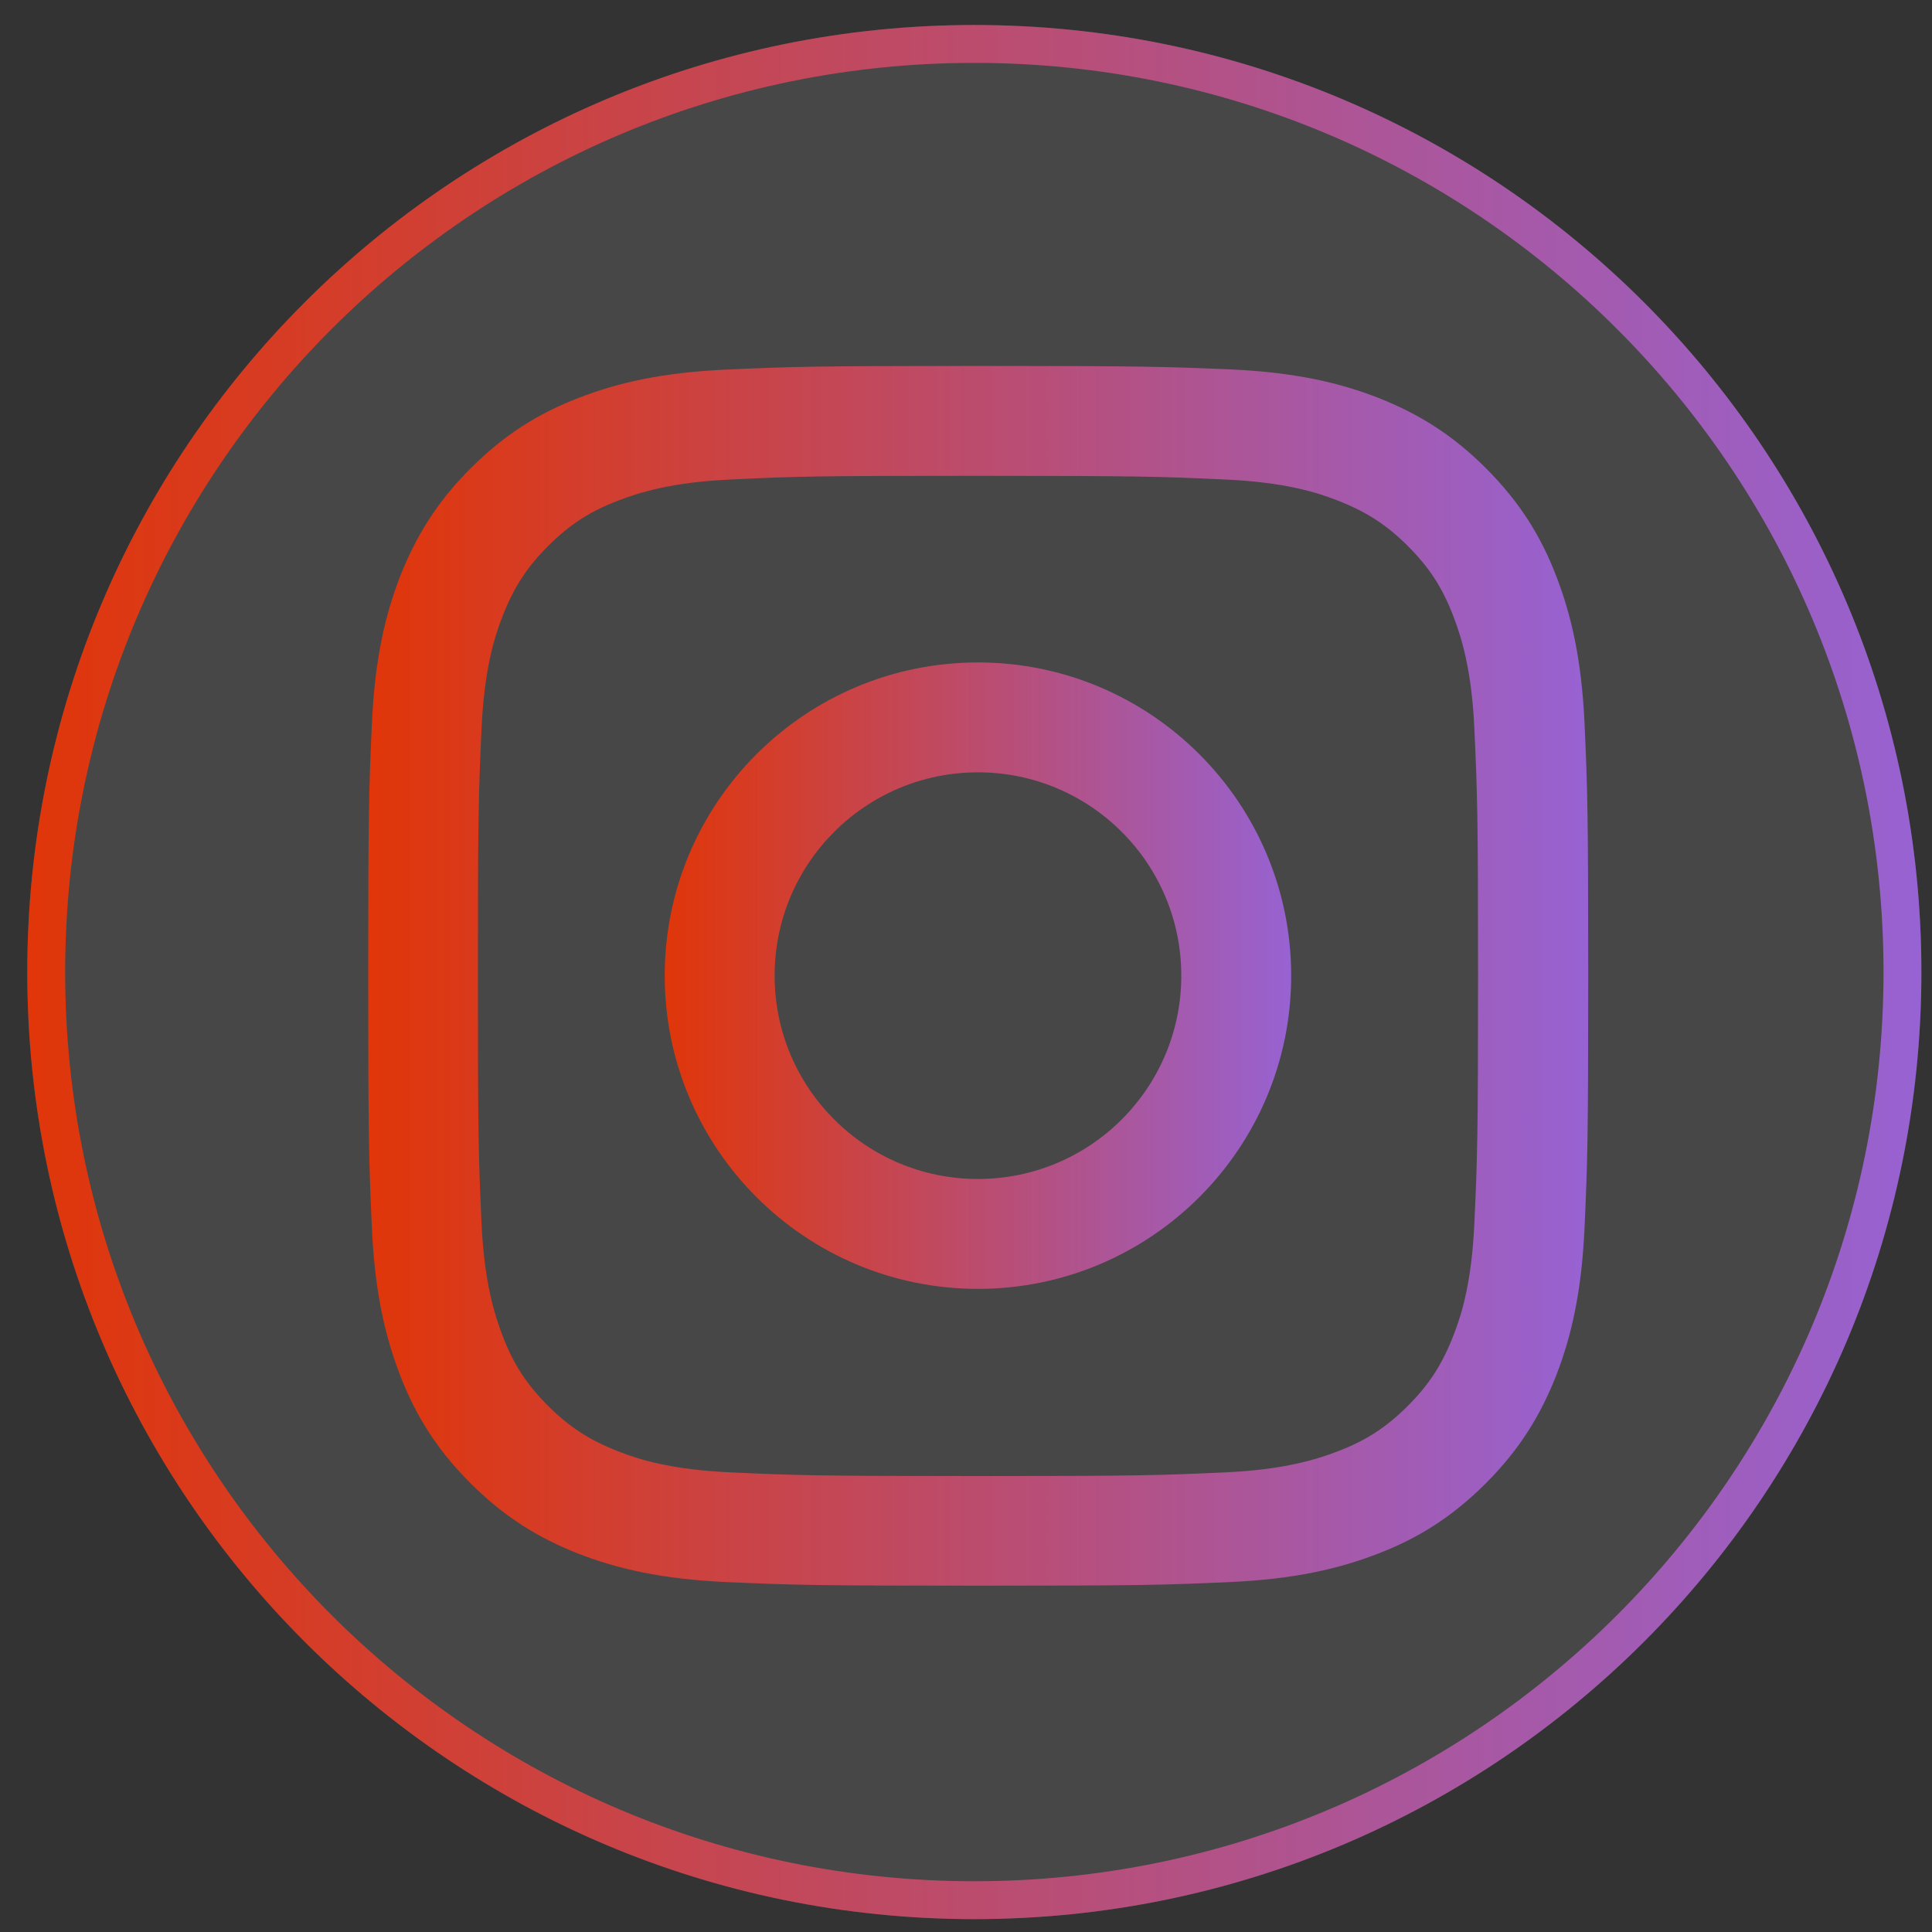<svg width="51" height="51" viewBox="0 0 51 51" fill="none" xmlns="http://www.w3.org/2000/svg">
<rect x="0" y="0" width="51" height="51" fill="#333333" stroke="none"/>
<g clip-path="url(#clip0_5_264)">
<path d="M50.72 25.66C50.72 11.853 39.527 0.66 25.72 0.66C11.913 0.66 0.72 11.853 0.72 25.66C0.72 39.467 11.913 50.66 25.72 50.66C39.527 50.66 50.72 39.467 50.72 25.66Z" fill="white" fill-opacity="0.1"/>
<path d="M50.22 25.66C50.22 12.129 39.251 1.16 25.72 1.16C12.189 1.16 1.22 12.129 1.22 25.66C1.22 39.191 12.189 50.16 25.72 50.16C39.251 50.16 50.22 39.191 50.22 25.66Z" stroke="url(#paint0_linear_5_264)"/>
<path d="M25.816 12.561C30.116 12.561 30.621 12.58 32.321 12.657C33.893 12.727 34.742 12.989 35.311 13.213C36.065 13.507 36.602 13.852 37.164 14.414C37.727 14.976 38.078 15.513 38.365 16.267C38.583 16.836 38.851 17.686 38.921 19.258C38.998 20.957 39.017 21.462 39.017 25.762C39.017 30.063 38.998 30.568 38.921 32.267C38.851 33.839 38.589 34.689 38.365 35.258C38.072 36.012 37.727 36.548 37.164 37.111C36.602 37.673 36.065 38.025 35.311 38.312C34.742 38.529 33.893 38.798 32.321 38.868C30.621 38.945 30.116 38.964 25.816 38.964C21.516 38.964 21.011 38.945 19.311 38.868C17.739 38.798 16.889 38.536 16.321 38.312C15.567 38.018 15.03 37.673 14.468 37.111C13.905 36.548 13.554 36.012 13.266 35.258C13.049 34.689 12.781 33.839 12.71 32.267C12.634 30.568 12.615 30.063 12.615 25.762C12.615 21.462 12.634 20.957 12.71 19.258C12.781 17.686 13.043 16.836 13.266 16.267C13.56 15.513 13.905 14.976 14.468 14.414C15.03 13.852 15.567 13.501 16.321 13.213C16.889 12.996 17.739 12.727 19.311 12.657C21.011 12.574 21.516 12.561 25.816 12.561ZM25.816 9.66C21.445 9.66 20.896 9.679 19.177 9.756C17.464 9.833 16.295 10.107 15.273 10.504C14.212 10.913 13.318 11.469 12.423 12.363C11.528 13.258 10.979 14.159 10.563 15.213C10.167 16.235 9.892 17.405 9.816 19.123C9.739 20.836 9.72 21.386 9.72 25.756C9.72 30.127 9.739 30.676 9.816 32.395C9.892 34.108 10.167 35.277 10.563 36.306C10.972 37.366 11.528 38.261 12.423 39.156C13.318 40.05 14.218 40.6 15.273 41.015C16.295 41.411 17.464 41.686 19.183 41.763C20.902 41.839 21.445 41.858 25.822 41.858C30.199 41.858 30.742 41.839 32.461 41.763C34.174 41.686 35.343 41.411 36.372 41.015C37.433 40.606 38.327 40.05 39.222 39.156C40.116 38.261 40.666 37.36 41.081 36.306C41.477 35.283 41.752 34.114 41.829 32.395C41.905 30.676 41.925 30.133 41.925 25.756C41.925 21.379 41.905 20.836 41.829 19.117C41.752 17.405 41.477 16.235 41.081 15.207C40.672 14.146 40.116 13.251 39.222 12.357C38.327 11.462 37.426 10.913 36.372 10.497C35.349 10.101 34.18 9.826 32.461 9.75C30.736 9.679 30.186 9.66 25.816 9.66Z" fill="url(#paint1_linear_5_264)"/>
<path d="M25.816 17.487C21.254 17.487 17.547 21.186 17.547 25.755C17.547 30.324 21.254 34.023 25.816 34.023C30.378 34.023 34.084 30.317 34.084 25.755C34.084 21.193 30.378 17.487 25.816 17.487ZM25.816 31.122C22.851 31.122 20.448 28.72 20.448 25.755C20.448 22.79 22.851 20.388 25.816 20.388C28.781 20.388 31.183 22.79 31.183 25.755C31.183 28.72 28.781 31.122 25.816 31.122Z" fill="url(#paint2_linear_5_264)"/>
</g>
<defs>
<linearGradient id="paint0_linear_5_264" x1="50.72" y1="44.614" x2="0.72" y2="44.614" gradientUnits="userSpaceOnUse">
<stop stop-color="#9762D2"/>
<stop offset="1" stop-color="#E03609"/>
</linearGradient>
<linearGradient id="paint1_linear_5_264" x1="41.925" y1="37.965" x2="9.72" y2="37.965" gradientUnits="userSpaceOnUse">
<stop stop-color="#9762D2"/>
<stop offset="1" stop-color="#E03609"/>
</linearGradient>
<linearGradient id="paint2_linear_5_264" x1="34.084" y1="32.024" x2="17.547" y2="32.024" gradientUnits="userSpaceOnUse">
<stop stop-color="#9762D2"/>
<stop offset="1" stop-color="#E03609"/>
</linearGradient>
<clipPath id="clip0_5_264">
<rect width="50" height="50" fill="white" transform="translate(0.72 0.66)"/>
</clipPath>
</defs>
</svg>
